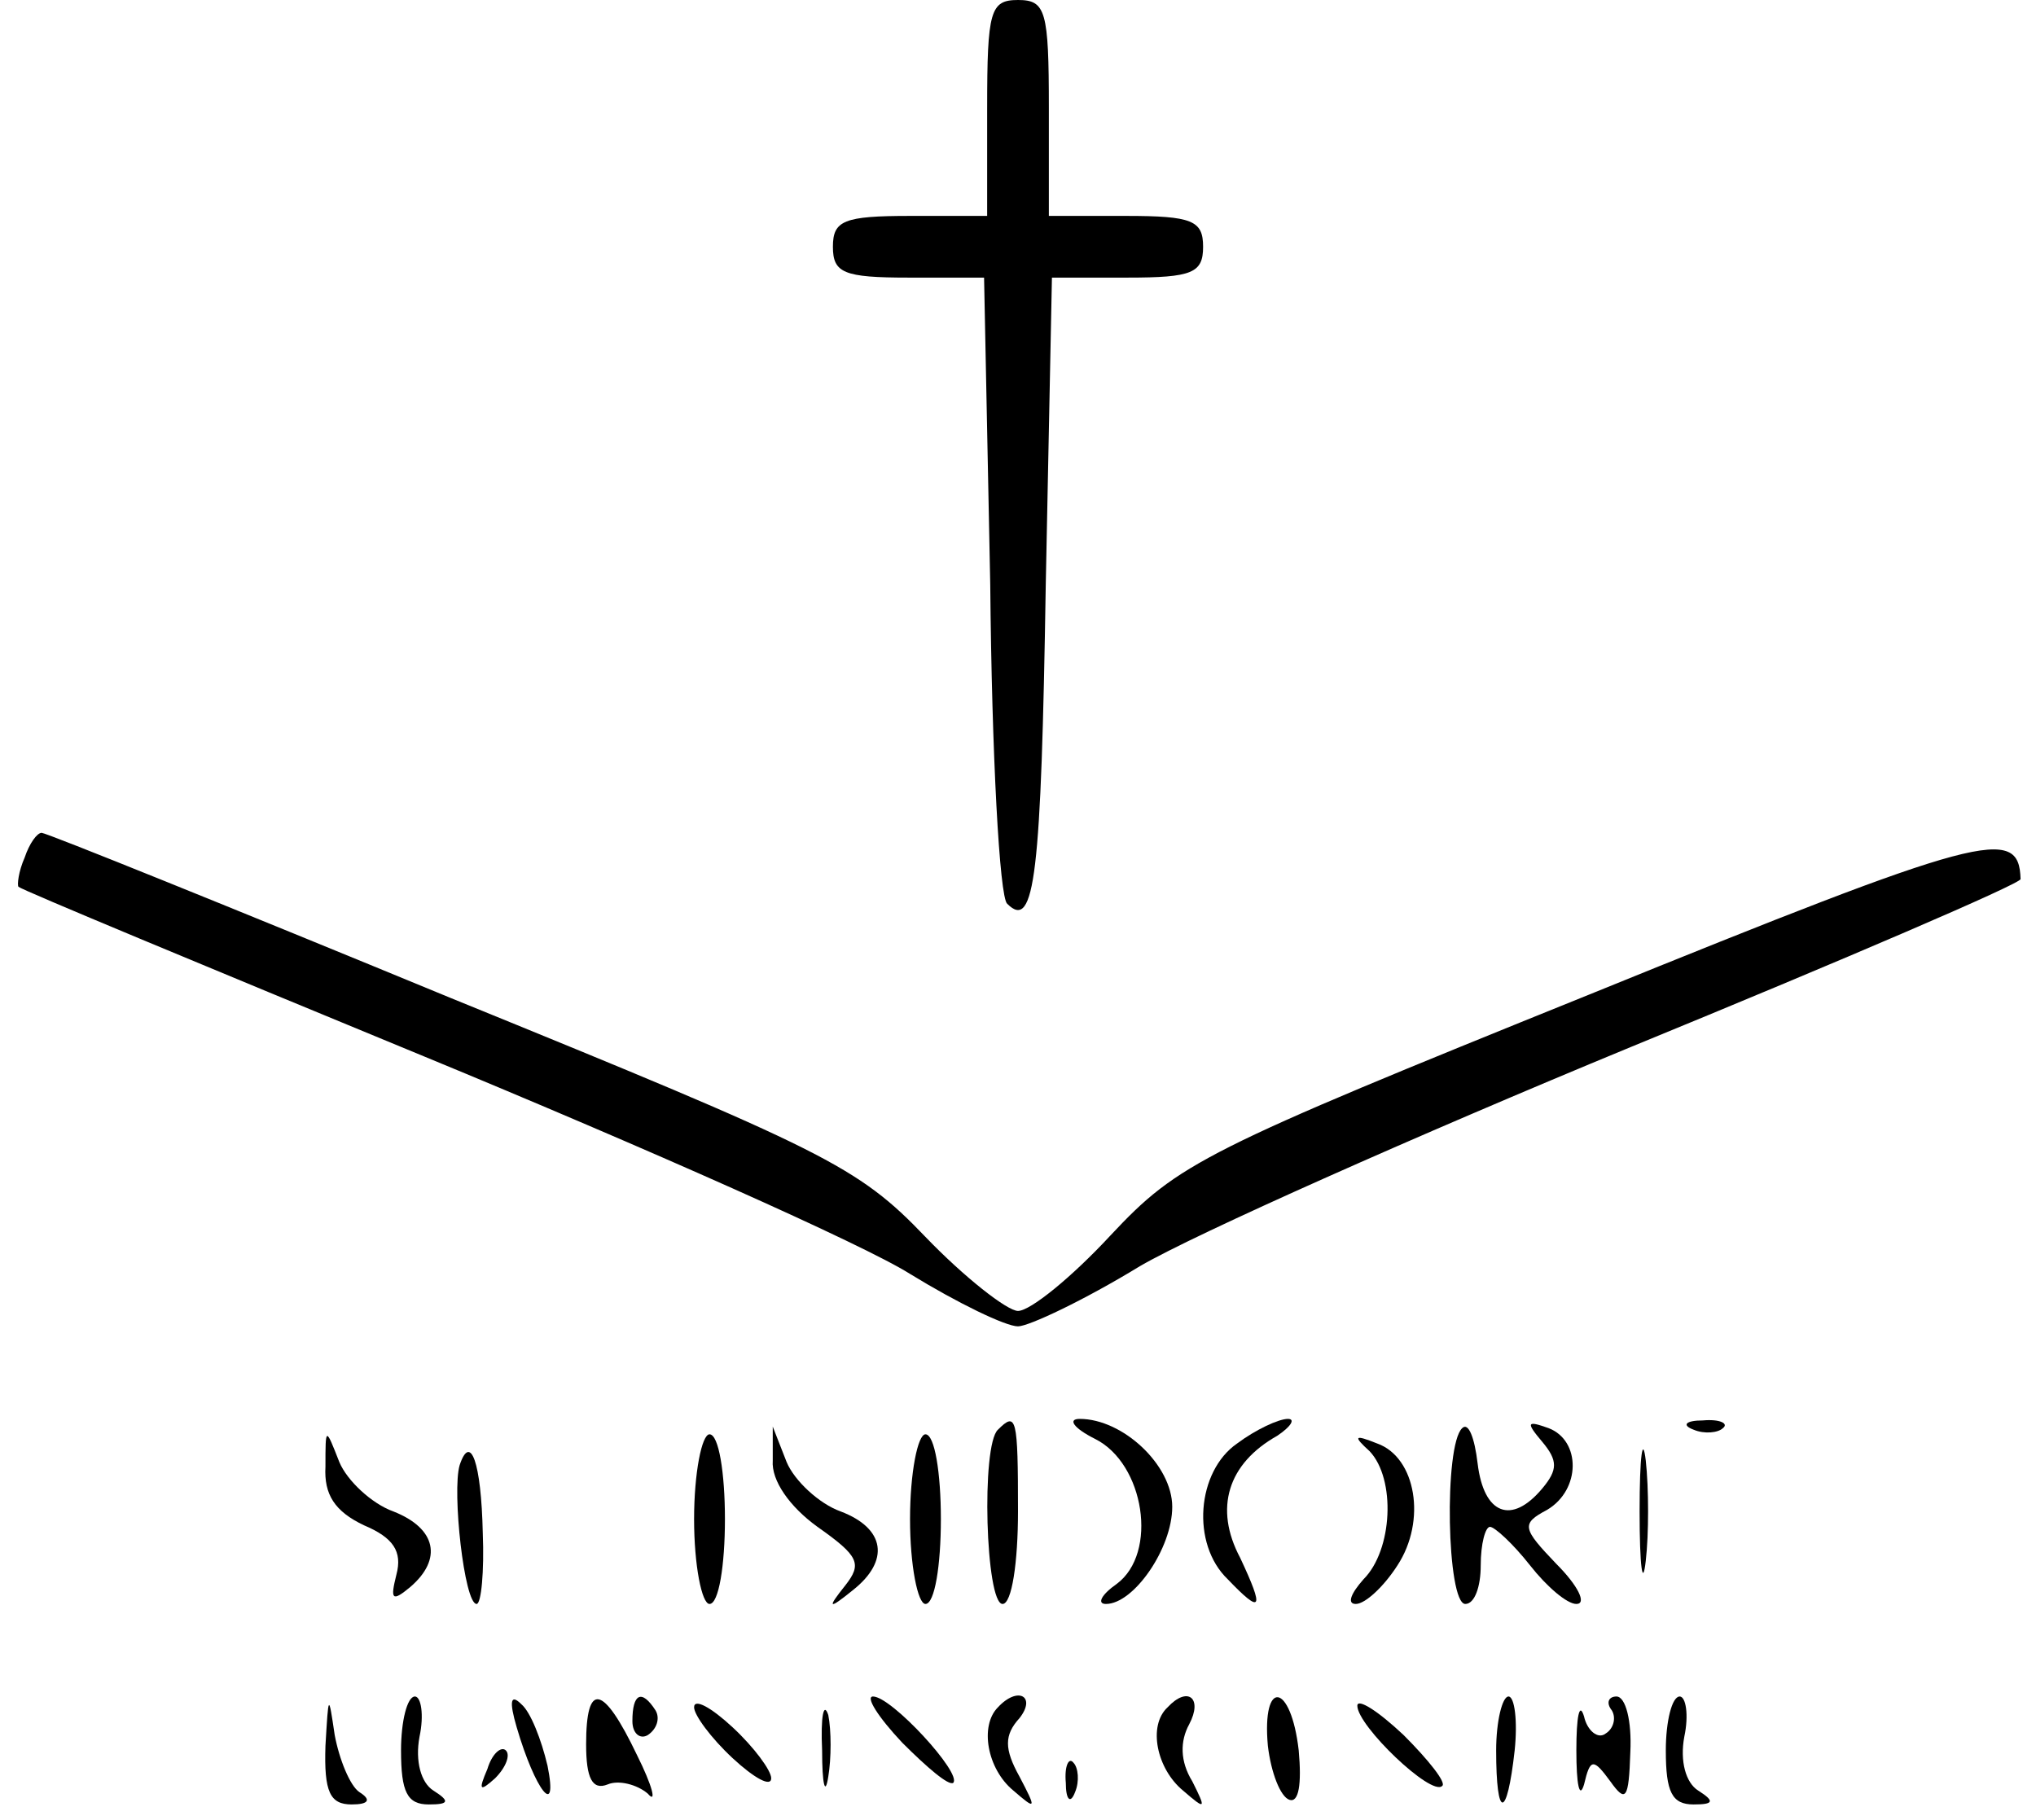 <?xml version="1.0" standalone="no"?>
<!DOCTYPE svg PUBLIC "-//W3C//DTD SVG 20010904//EN"
 "http://www.w3.org/TR/2001/REC-SVG-20010904/DTD/svg10.dtd">
<svg version="1.0" xmlns="http://www.w3.org/2000/svg"
 width="132pt" height="118pt" viewBox="0 0 132 118"
 preserveAspectRatio="xMidYMid meet">

<g transform="translate(0,118) scale(0.1,-0.1)"
fill="#000000" stroke="none">
<path d="M640 1110 l0 -70 -50 0 c-43 0 -50 -3 -50 -20 0 -17 7 -20 49 -20
l49 0 4 -199 c1 -110 6 -203 11 -207 18 -18 22 19 25 207 l4 199 49 0 c42 0
49 3 49 20 0 17 -7 20 -50 20 l-50 0 0 70 c0 63 -2 70 -20 70 -18 0 -20 -7
-20 -70z"/>
<path d="M16 624 c-4 -9 -5 -18 -4 -19 2 -2 120 -51 263 -110 143 -59 285
-122 315 -141 31 -19 62 -34 70 -34 7 0 43 17 79 39 36 21 180 85 318 142 139
57 253 106 253 109 -1 35 -24 29 -280 -75 -250 -101 -266 -109 -310 -156 -25
-27 -52 -49 -60 -49 -7 0 -35 22 -60 48 -44 46 -65 56 -308 155 -143 59 -262
107 -265 107 -3 0 -8 -7 -11 -16z"/>
<path d="M647 253 c-11 -10 -8 -113 3 -113 6 0 10 27 10 60 0 61 -1 65 -13 53z"/>
<path d="M710 247 c32 -16 41 -74 14 -94 -10 -7 -13 -13 -7 -13 18 0 43 36 43
63 0 27 -32 57 -60 57 -8 0 -4 -6 10 -13z"/>
<path d="M802 244 c-26 -18 -30 -65 -6 -88 22 -23 24 -20 8 14 -17 32 -8 61
24 79 9 6 12 11 7 11 -6 0 -21 -7 -33 -16z"/>
<path d="M948 254 c-12 -11 -10 -114 2 -114 6 0 10 11 10 25 0 14 3 25 6 25 3
0 15 -11 26 -25 11 -14 24 -25 30 -25 7 0 1 12 -13 26 -22 23 -23 26 -6 35 22
13 22 45 1 53 -14 5 -15 4 -4 -9 10 -12 10 -18 0 -30 -20 -24 -38 -17 -42 16
-2 17 -6 27 -10 23z"/>
<path d="M1063 200 c0 -36 2 -50 4 -32 2 17 2 47 0 65 -2 17 -4 3 -4 -33z"/>
<path d="M1098 253 c7 -3 16 -2 19 1 4 3 -2 6 -13 5 -11 0 -14 -3 -6 -6z"/>
<path d="M211 229 c-1 -18 6 -29 25 -38 19 -8 25 -17 21 -32 -4 -16 -3 -18 9
-8 21 18 17 38 -11 49 -14 5 -30 20 -35 32 -9 23 -9 23 -9 -3z"/>
<path d="M450 195 c0 -30 5 -55 10 -55 6 0 10 25 10 55 0 30 -4 55 -10 55 -5
0 -10 -25 -10 -55z"/>
<path d="M501 233 c-1 -13 11 -30 29 -43 27 -19 29 -24 18 -38 -12 -15 -11
-16 5 -3 24 19 21 40 -8 51 -14 5 -30 20 -35 32 l-9 23 0 -22z"/>
<path d="M590 195 c0 -30 5 -55 10 -55 6 0 10 25 10 55 0 30 -4 55 -10 55 -5
0 -10 -25 -10 -55z"/>
<path d="M888 239 c17 -18 15 -64 -4 -83 -8 -9 -11 -16 -5 -16 6 0 18 11 27
25 19 29 12 70 -13 79 -15 6 -16 5 -5 -5z"/>
<path d="M298 230 c-5 -17 3 -90 11 -90 3 0 5 21 4 46 -1 46 -8 65 -15 44z"/>
<path d="M211 48 c-1 -30 3 -38 17 -38 11 0 13 3 5 8 -6 4 -13 21 -16 37 -4
27 -4 27 -6 -7z"/>
<path d="M260 45 c0 -27 4 -35 18 -35 13 0 14 2 3 9 -8 5 -12 19 -9 35 3 14 1
26 -3 26 -5 0 -9 -16 -9 -35z"/>
<path d="M335 60 c12 -41 27 -60 20 -25 -4 17 -11 35 -17 40 -7 7 -8 2 -3 -15z"/>
<path d="M380 49 c0 -22 4 -30 14 -26 7 3 19 0 26 -6 6 -7 3 5 -7 25 -22 46
-33 48 -33 7z"/>
<path d="M410 64 c0 -8 5 -12 10 -9 6 4 8 11 5 16 -9 14 -15 11 -15 -7z"/>
<path d="M450 73 c0 -5 11 -20 25 -33 14 -13 25 -19 25 -13 0 5 -11 20 -25 33
-14 13 -25 19 -25 13z"/>
<path d="M533 45 c0 -22 2 -30 4 -17 2 12 2 30 0 40 -3 9 -5 -1 -4 -23z"/>
<path d="M585 50 c16 -16 30 -28 33 -26 6 6 -40 56 -52 56 -5 0 3 -13 19 -30z"/>
<path d="M647 73 c-12 -12 -7 -40 10 -54 15 -13 15 -12 4 9 -10 18 -10 27 0
38 11 14 -1 21 -14 7z"/>
<path d="M757 73 c-13 -12 -7 -40 10 -54 15 -13 15 -12 6 6 -8 13 -8 26 -2 37
9 17 -1 25 -14 11z"/>
<path d="M822 48 c2 -17 8 -33 14 -35 6 -2 8 10 6 32 -5 44 -24 47 -20 3z"/>
<path d="M880 74 c0 -13 48 -59 55 -52 3 2 -9 17 -25 33 -17 16 -30 24 -30 19z"/>
<path d="M970 45 c0 -45 7 -45 12 0 2 19 0 35 -4 35 -4 0 -8 -16 -8 -35z"/>
<path d="M1022 45 c0 -22 2 -32 5 -22 4 17 6 17 17 2 10 -14 12 -12 13 19 1
20 -3 36 -9 36 -5 0 -7 -4 -3 -9 3 -5 1 -12 -4 -15 -5 -4 -12 2 -14 11 -3 10
-5 0 -5 -22z"/>
<path d="M1080 45 c0 -27 4 -35 18 -35 13 0 14 2 3 9 -8 5 -12 19 -9 35 3 14
1 26 -3 26 -5 0 -9 -16 -9 -35z"/>
<path d="M316 33 c-6 -14 -5 -15 5 -6 7 7 10 15 7 18 -3 3 -9 -2 -12 -12z"/>
<path d="M691 24 c0 -11 3 -14 6 -6 3 7 2 16 -1 19 -3 4 -6 -2 -5 -13z"/>
</g>
</svg>
